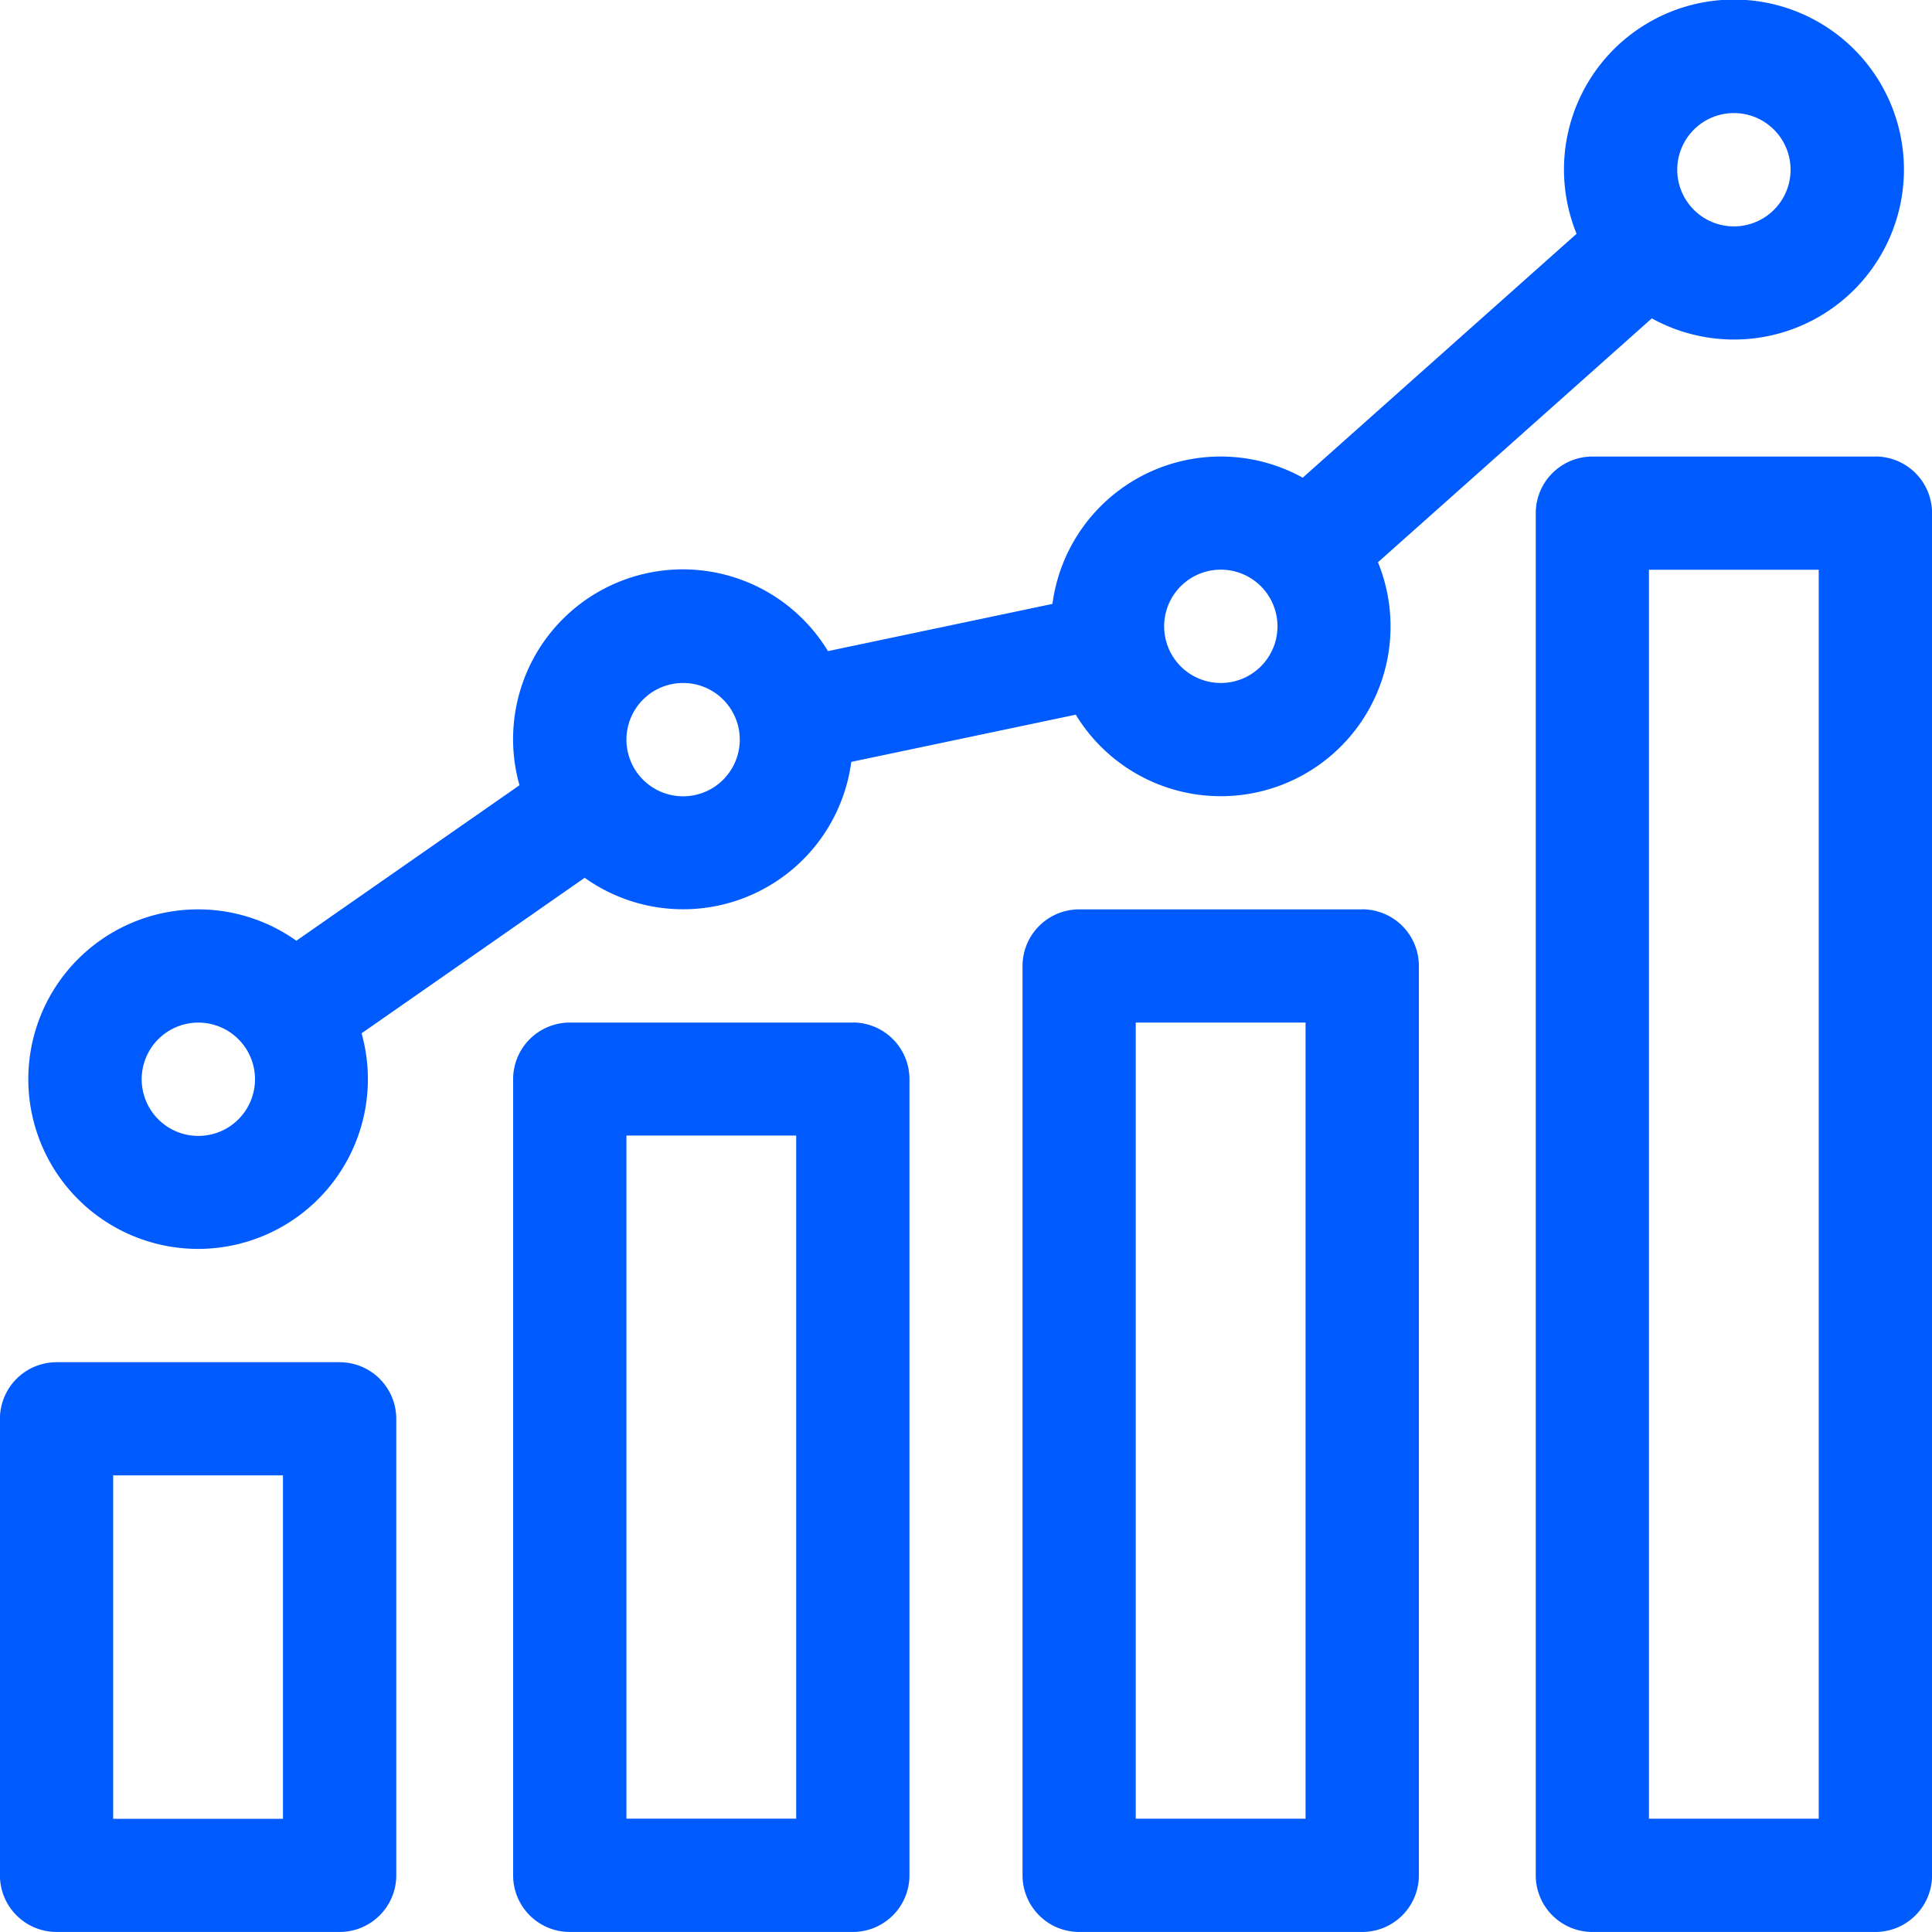 <?xml version="1.0" encoding="UTF-8"?>
<svg xmlns="http://www.w3.org/2000/svg" width="61.376" height="61.375" viewBox="0 0 61.376 61.375">
  <g id="Research_and_Data_Analytics" data-name="Research and Data Analytics" transform="translate(-409.296 -942.325)">
    <path id="Path_31" data-name="Path 31" d="M266.335,47.6h-8.991a1.8,1.8,0,0,0-1.8,1.8V63.9a1.8,1.8,0,0,0,1.8,1.8h8.991a1.8,1.8,0,0,0,1.8-1.8V49.4a1.8,1.8,0,0,0-1.8-1.8m-1.8,14.505h-5.394V51.195h5.394Z" transform="translate(153.75 938)" fill="#005bff"></path>
    <path id="Path_32" data-name="Path 32" d="M282.638,36.81h-8.991a1.8,1.8,0,0,0-1.8,1.8V63.9a1.8,1.8,0,0,0,1.8,1.8h8.991a1.8,1.8,0,0,0,1.8-1.8V38.608a1.8,1.8,0,0,0-1.8-1.8M280.84,62.1h-5.394v-21.7h5.394Z" transform="translate(153.75 938)" fill="#005bff"></path>
    <path id="Path_33" data-name="Path 33" d="M298.821,33.214H289.83a1.8,1.8,0,0,0-1.8,1.8V63.9a1.8,1.8,0,0,0,1.8,1.8h8.991a1.8,1.8,0,0,0,1.8-1.8V35.012a1.8,1.8,0,0,0-1.8-1.8m-1.8,28.89h-5.394V36.81h5.394Z" transform="translate(153.75 938)" fill="#005bff"></path>
    <path id="Path_34" data-name="Path 34" d="M315.124,18.829h-8.99a1.8,1.8,0,0,0-1.8,1.8V63.9a1.8,1.8,0,0,0,1.8,1.8h8.99a1.8,1.8,0,0,0,1.8-1.8V20.627a1.8,1.8,0,0,0-1.8-1.8m-1.8,43.275h-5.394V22.425h5.394Z" transform="translate(153.75 938)" fill="#005bff"></path>
    <path id="Path_35" data-name="Path 35" d="M261.839,44a5.394,5.394,0,0,0,5.194-6.849l7.087-4.94a5.389,5.389,0,0,0,8.469-3.682l7.132-1.5a5.393,5.393,0,0,0,9.6-4.842l8.7-7.748a5.4,5.4,0,1,0-2.39-2.687l-8.7,7.748a5.391,5.391,0,0,0-7.951,4.01l-7.131,1.5a5.392,5.392,0,0,0-9.8,4.261l-7.088,4.939A5.393,5.393,0,1,0,261.839,44m48.79-36.083a1.8,1.8,0,1,1-1.8,1.8,1.8,1.8,0,0,1,1.8-1.8m-16.3,14.505a1.8,1.8,0,1,1-1.8,1.8,1.8,1.8,0,0,1,1.8-1.8m-17.082,3.6a1.8,1.8,0,1,1-1.8,1.8,1.8,1.8,0,0,1,1.8-1.8m-15.4,10.789a1.8,1.8,0,1,1-1.8,1.8,1.8,1.8,0,0,1,1.8-1.8" transform="translate(153.75 938)" fill="#005bff"></path>
  </g>
</svg>

